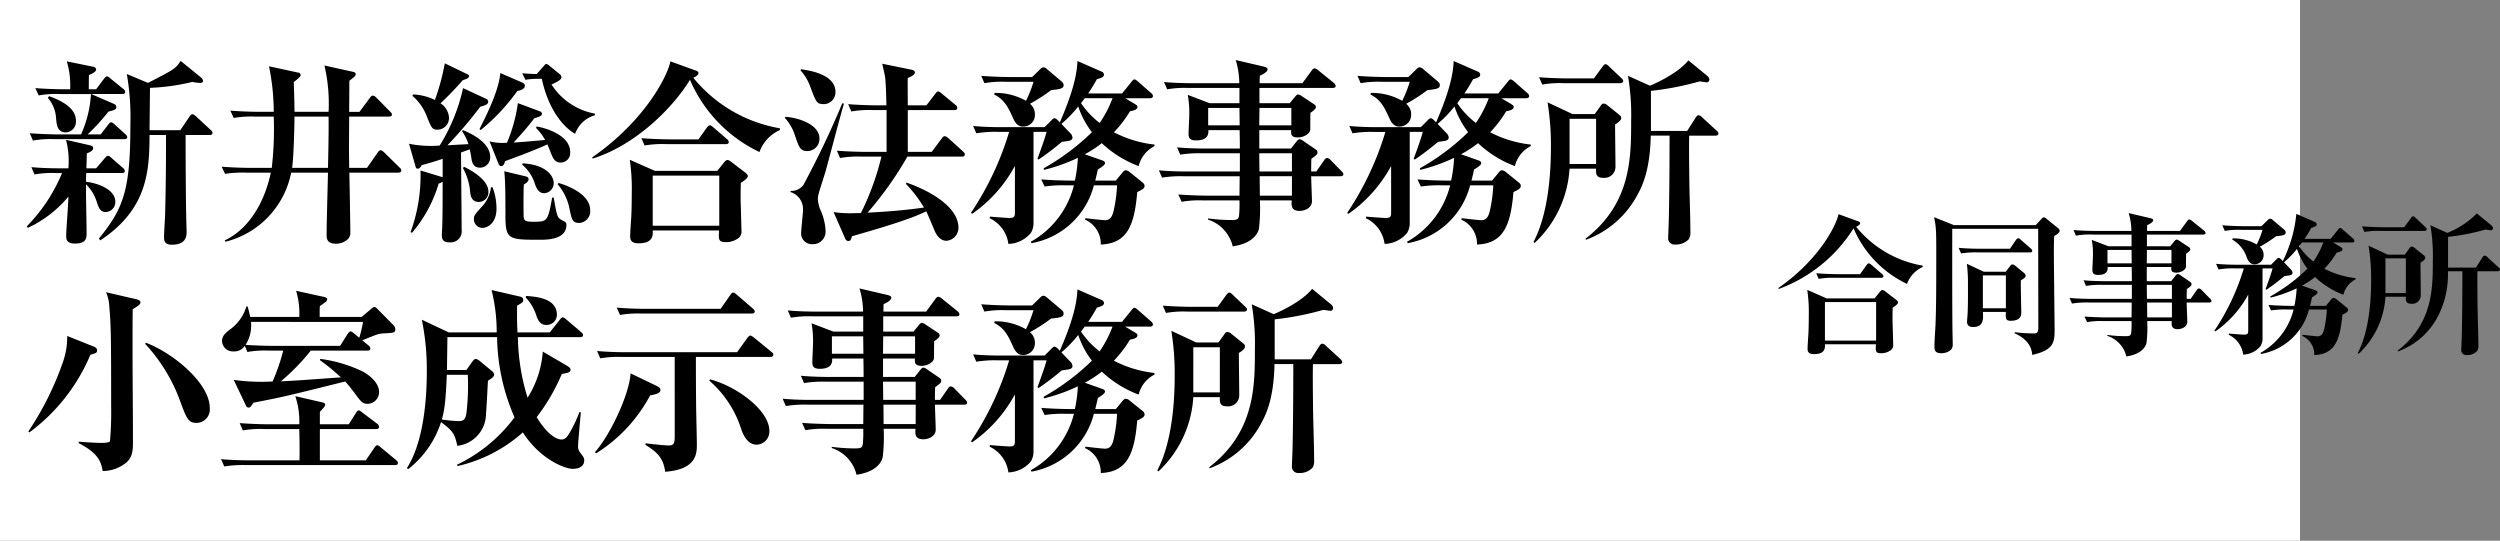 <svg xmlns="http://www.w3.org/2000/svg" width="328.26" height="71" viewBox="0 0 328.26 71"><rect x="0" y="0" width="328.26" height="71" fill="#808080" stroke="none"/><rect width="302" height="71" fill="#fff"/><path d="M24.908-12.558a.588.588,0,0,0-.26-.39L22.776-14.69c-.208-.182-.364-.312-.52-.312s-.286.182-.39.338L20.67-12.9H16.64c0-.884.052-5.1.052-5.564a28.07,28.07,0,0,0,5.564-.78,6.158,6.158,0,0,0,.962.13c.13,0,.442,0,.442-.26a.707.707,0,0,0-.286-.468L20.722-22c-.7,1.04-.806,1.092-4.29,2.886L13.65-20.28a33.283,33.283,0,0,1,.468,6.76c0,8.4-.884,10.894-4.134,14.846l.182.234c6.37-4.186,6.422-9.412,6.474-13.832H18.8c0,3.562-.026,7.15-.13,10.738-.026.416-.13,2.236-.13,2.6,0,.468,0,1.066,1.04,1.066C21.5,2.132,21.5.91,21.5.442c0-.338-.052-1.82-.052-2.132-.052-2.678-.078-7.7-.078-10.582h3.146C24.648-12.272,24.908-12.3,24.908-12.558ZM13.7-12.012c0-.156-.13-.26-.26-.39L12.064-13.65c-.078-.078-.312-.286-.468-.286s-.234.1-.416.338l-.962,1.248H8.5a25.587,25.587,0,0,0,2.73-2.99c.78-.208,1.04-.26,1.04-.6,0-.26-.182-.364-.364-.442L8.97-17.654h4.082c.182,0,.39-.052.39-.286a.559.559,0,0,0-.26-.39l-1.664-1.352c-.234-.208-.338-.286-.494-.286-.1,0-.208.1-.39.338L9.62-18.278H8.658c0-.26,0-1.586.026-1.872.416-.182.936-.416.936-.728,0-.234-.234-.338-.416-.364l-3.432-.7a11.028,11.028,0,0,1,.442,3.666H5.356c-.286,0-2.132-.026-3.718-.156l.442.962a13.068,13.068,0,0,1,2.808-.182H8.944a15,15,0,0,1-1.3,5.3H4.6c-.286,0-2.106-.026-3.692-.156l.416.962a13.068,13.068,0,0,1,2.808-.182h9.178C13.468-11.726,13.7-11.752,13.7-12.012ZM6.968-14.17c0-1.664-1.924-2.626-3.51-3.2l-.182.208a4.5,4.5,0,0,1,1.092,2.782c.078.728.156,1.768,1.274,1.768A1.412,1.412,0,0,0,6.968-14.17Zm6.422,6.6a.617.617,0,0,0-.26-.39L11.674-9.23c-.182-.182-.338-.312-.494-.312-.13,0-.234.1-.442.338L9.62-7.9H8.346c0-.182.052-1.612.052-1.95.676-.286.832-.468.832-.7,0-.26-.182-.312-.39-.364l-3.172-.728A11.1,11.1,0,0,1,5.98-7.9H4.81c-.286,0-2.106,0-3.692-.156l.416.962A13.068,13.068,0,0,1,4.342-7.28h.806A21.848,21.848,0,0,1,.52-.286l.13.208A15.3,15.3,0,0,0,5.98-4.186c0,.806-.286,4.42-.286,5.1,0,.442,0,1.066,1.144,1.066,1.534,0,1.534-.754,1.534-1.43,0-.728-.078-4.316-.078-5.122V-5.8a5.593,5.593,0,0,1,1.43,2.366c.208.624.416,1.274,1.144,1.274a1.3,1.3,0,0,0,1.274-1.326c0-1.69-2.366-2.47-3.848-2.652,0-.26,0-.416.026-1.144H13C13.156-7.28,13.39-7.306,13.39-7.566Zm36.3-.052c0-.156-.078-.26-.26-.416L47.45-9.984c-.026-.026-.286-.286-.468-.286-.156,0-.312.182-.416.338L45.188-7.956h-2.34c0-.754-.026-1.924-.026-2.21,0-.65.026-3.8.026-4.524h5.226c.156,0,.39-.026.39-.286,0-.13-.1-.234-.26-.39l-1.794-1.82a.8.8,0,0,0-.442-.26c-.182,0-.312.156-.416.312L44.2-15.314H42.848c0-.39.026-3.77.026-4.082.1-.078.6-.468.7-.572a.423.423,0,0,0,.13-.286c0-.182-.13-.26-.338-.312L39.6-21.4a22.026,22.026,0,0,1,.546,6.084H35.672c-.026-1.716-.052-2.756-.1-3.9.364-.286.91-.728.91-.91a.34.34,0,0,0-.312-.338l-3.848-.832a30.376,30.376,0,0,1,.624,5.98H30.966c-.286,0-2.132-.026-3.718-.156l.442.962A12.907,12.907,0,0,1,30.5-14.69h2.444a44.858,44.858,0,0,1-.26,6.734h-2.86c-.286,0-2.132-.026-3.718-.156l.442.936a15.717,15.717,0,0,1,2.808-.156h3.2C32.006-4.6,30.342-.26,26.52,1.56l.078.182A11.659,11.659,0,0,0,35.23-7.332h4.836C40.04-6.188,39.884-.494,39.884.78c0,.494,0,1.222,1.248,1.222a2.282,2.282,0,0,0,1.352-.442A1.168,1.168,0,0,0,43,.468c0-.936-.1-6.552-.13-7.8H49.3C49.452-7.332,49.686-7.384,49.686-7.618ZM40.144-14.69c.026,1.794-.026,4.472-.078,6.734H35.36c.208-1.612.286-4.966.312-6.734Zm34.97-.182v-.208A8.591,8.591,0,0,1,69.42-18.9c.546-.26,1.3-.6,1.3-.936a.553.553,0,0,0-.182-.39l-1.4-1.144c-.13-.1-.286-.234-.39-.234-.13,0-.234.13-.312.234L67.47-20.28c-.468,0-1.274-.052-1.9-.1l.416.858a9.492,9.492,0,0,1,1.534-.13h.624c.806,3.848,2.7,6.266,4.368,7.228A3.9,3.9,0,0,1,75.114-14.872Zm-9.2-3.874c0-.234-.182-.338-.338-.416L62.686-20.41c-.13,1.976-1.482,4.94-2.73,7.358l.156.13a26.3,26.3,0,0,0,4.81-5.122C65.468-18.174,65.91-18.33,65.91-18.746Zm5.954,8.71c0-2.08-2.86-3.094-4.394-3.354l-.1.182a6.809,6.809,0,0,1,1.2,1.586c-2.574.234-2.99.26-4.134.338,1.274-1.4,1.612-1.768,2.73-3.2.65-.182.988-.286.988-.572a.351.351,0,0,0-.234-.312L65-16.458a20.409,20.409,0,0,1-1.43,5.2,6.929,6.929,0,0,1-2.288-.182L62.452-8.5c.052.13.156.312.338.312.364,0,.468-.416.52-.65.988-.364,4.056-1.482,5.564-2.21.078.182.416,1.014.494,1.222.26.65.52,1.17,1.248,1.17A1.253,1.253,0,0,0,71.864-10.036ZM74.49-2.418c0-2.236-3.354-3.328-4.16-3.562l-.1.182a7.05,7.05,0,0,1,1.586,3.406c.26,1.17.338,1.664,1.222,1.664A1.519,1.519,0,0,0,74.49-2.418ZM69.706-5.954c0-.884-.91-2.418-4.082-2.6l-.052.182a5.371,5.371,0,0,1,1.69,2.6c.208.52.468,1.144,1.2,1.144A1.331,1.331,0,0,0,69.706-5.954ZM58.578-20.02c0-.1-.078-.182-.208-.234l-2.964-1.43a30.258,30.258,0,0,1-1.3,4.81,7.33,7.33,0,0,0-2.86-.728l-.1.182a6.621,6.621,0,0,1,1.846,2.574c.676,1.69.754,1.872,1.456,1.872a1.53,1.53,0,0,0,1.508-1.56,2.4,2.4,0,0,0-1.118-1.9c1.066-1.014,1.612-1.56,2.938-3.042C58.318-19.656,58.578-19.734,58.578-20.02ZM71.37-.468c0-.312-.1-.364-.546-.6-.65-.338-.676-.442-1.118-2.99H69.5c-.546,3.094-.676,3.172-2.314,3.172-1.04,0-1.43,0-1.43-.78-.026-.832-.026-3.2.026-4.108.234-.13.624-.364.624-.7,0-.078-.026-.286-.364-.364l-2.834-.676c.156,1.144.156,3.8.156,5.72,0,3.276.364,3.276,4.654,3.276C69.446,1.482,71.37,1.222,71.37-.468ZM61.126-4.862c0-1.638-2.626-2.964-3.172-3.224l-.182.13a7.773,7.773,0,0,1,.962,3.146c.052.468.156,1.326,1.144,1.326A1.268,1.268,0,0,0,61.126-4.862Zm.234-4.576c0-.962-.754-2.314-3.588-3.484l-.1.156a5.938,5.938,0,0,1,.832,1.69c-.884.052-1.872.1-2.756.156a57.2,57.2,0,0,0,4.316-5.07c.7-.182,1.04-.338,1.04-.65a.423.423,0,0,0-.286-.39l-3.016-1.4a23.923,23.923,0,0,1-3.068,7.54,14.461,14.461,0,0,1-4.03-.234l.832,2.886c.052.208.1.39.312.39.26,0,.442-.312.52-.468.884-.234,1.924-.546,2.756-.832v2.418l-2.912-.884a21.643,21.643,0,0,1-1.3,8.086l.182.1A17.656,17.656,0,0,0,54.6-5.9a1.375,1.375,0,0,0,.52-.26c0,1.95,0,4.394-.052,5.824,0,.182-.052.988-.052,1.17,0,.78.312.988,1.04.988A1.448,1.448,0,0,0,57.616.182c0-1.456-.078-8.554-.078-10.166.156-.052.962-.338,1.144-.416.078.364.182.884.208,1.144.078.468.182,1.274,1.144,1.274A1.35,1.35,0,0,0,61.36-9.438Zm.832,6.812a7.876,7.876,0,0,0-.52-2.782h-.208a4.392,4.392,0,0,1-1.222,2.574c-.91,1.014-1.014,1.144-1.014,1.586a1.128,1.128,0,0,0,1.144,1.17C60.84-.078,62.192-.52,62.192-2.626ZM95.186-6.89c0-.182-.156-.312-.39-.494L93.028-8.736a.944.944,0,0,0-.52-.26c-.13,0-.338.182-.468.364l-.858,1.066h-8.19l-3.3-1.456a26.274,26.274,0,0,1,.26,4.42c0,1.3-.026,2.47-.078,3.3-.026.312-.13,1.924-.13,2.288,0,.338,0,.962,1.092.962,1.95,0,1.9-1.092,1.872-1.69h8.71c-.078,1.2-.078,1.534.884,1.534a2.684,2.684,0,0,0,1.716-.572,1.115,1.115,0,0,0,.338-.988c0-.13-.052-2-.078-2.99-.052-1.066-.026-2.6,0-3.224C95-6.474,95.186-6.656,95.186-6.89ZM91.442-.364H82.706V-6.942h8.736ZM99.4-12.922v-.234a18.684,18.684,0,0,1-11.362-6.63c.364-.182.676-.364.676-.624,0-.208-.234-.286-.468-.364l-3.224-1.17c-.312,1.794-3.276,7.774-10.27,12.61l.078.156c5.486-1.716,10.426-6.5,12.766-10.348a18.609,18.609,0,0,0,9.126,9.49A4.985,4.985,0,0,1,99.4-12.922Zm-6.708,1.56a.579.579,0,0,0-.26-.39L90.688-13.26c-.156-.13-.338-.286-.494-.286s-.26.156-.39.312L88.712-11.7h-3.8c-.286,0-2.106-.026-3.692-.156l.416.962a13.068,13.068,0,0,1,2.808-.182H92.3C92.456-11.076,92.69-11.1,92.69-11.362Zm30.992,1.638c0-.156-.1-.26-.234-.39l-1.924-1.742a.839.839,0,0,0-.494-.26c-.13,0-.286.156-.39.312l-1.3,1.742h-3.146v-5.486h6.11c.156,0,.39-.026.39-.286a.509.509,0,0,0-.234-.39l-1.794-1.482c-.234-.182-.338-.286-.494-.286-.13,0-.208.1-.39.338l-1.144,1.482h-2.444c0-.52-.026-3.016,0-3.588.26-.1.936-.39.936-.728,0-.26-.338-.338-.468-.364l-3.822-.78c.052.234.312,1.4.364,1.664.1.728.156,2.314.182,3.8H112.06c-.286,0-2.132-.026-3.692-.156l.416.962a13.068,13.068,0,0,1,2.808-.182h1.82v5.486h-2.834c-.286,0-2.106-.026-3.692-.156l.416.962a13.068,13.068,0,0,1,2.808-.182h2.626a34.394,34.394,0,0,1-2.7,7.41c-.6,0-1.04.026-1.4.026a14.445,14.445,0,0,1-2.184-.156l1.482,3.38c.1.26.234.416.442.416.312,0,.338-.13.494-.624,5.564-1.586,8.138-2.47,9.75-3.276.208.416.962,2.236,1.144,2.652.078.182.546,1.222,1.508,1.222A1.709,1.709,0,0,0,122.85-.1c0-2.73-3.744-4.862-6.838-5.928l-.052.182a17.522,17.522,0,0,1,2.366,3.094c-2.47.364-4.94.546-7.41.676a45.893,45.893,0,0,0,5.226-7.358h7.15C123.474-9.438,123.682-9.464,123.682-9.724ZM106.7-17.94c0-2.392-3.744-2.86-4.55-2.964l-.026.156a6.574,6.574,0,0,1,1.326,2.288c.728,1.924.806,2.132,1.768,2.132A1.552,1.552,0,0,0,106.7-17.94ZM104.6-11.8c0-2-3.146-2.808-4.5-2.86l-.026.156a6.208,6.208,0,0,1,1.3,2.262c.546,1.612.7,2.08,1.664,2.08A1.6,1.6,0,0,0,104.6-11.8Zm3.224-4.6-.234-.026a118.418,118.418,0,0,1-5.1,10.712,1.979,1.979,0,0,1-1.69.78v.156a2.333,2.333,0,0,1,1.638,2.366c0,.416-.234,2.418-.234,2.886a1.407,1.407,0,0,0,1.482,1.586A1.643,1.643,0,0,0,105.4.312a7.325,7.325,0,0,0-.7-2.808,4.509,4.509,0,0,1-.312-1.352,2.837,2.837,0,0,1,.1-.7c.1-.416.754-2.418.884-2.86C105.742-8.684,107.38-15,107.822-16.406Zm28.834-2.418c0-.26-.156-.39-.338-.546l-1.846-1.56a.737.737,0,0,0-.468-.234c-.208,0-.364.182-.494.312l-.988.962h-2.99c-.286,0-2.106-.026-3.692-.156l.416.962a13.068,13.068,0,0,1,2.808-.182h3.64a16.106,16.106,0,0,1-.988,2.5,8.032,8.032,0,0,0-4.108-1.04l-.078.208c1.43.7,1.9,1.82,2.522,3.172.468,1.04,1.04,1.04,1.274,1.04a1.525,1.525,0,0,0,1.56-1.56,1.754,1.754,0,0,0-.65-1.43,22.891,22.891,0,0,0,2.782-1.794C136.266-18.3,136.656-18.382,136.656-18.824Zm11.934,8.008v-.208a15.11,15.11,0,0,1-5.33-1.612,15.356,15.356,0,0,0,2.106-2.756c.234-.052.988-.156.988-.572,0-.182-.156-.26-.26-.338l-1.352-.806h3.25c.182,0,.39-.052.39-.286a.524.524,0,0,0-.234-.39l-1.716-1.508c-.13-.1-.312-.286-.468-.286-.182,0-.312.208-.416.338l-1.222,1.508H139.88a21.621,21.621,0,0,0,1.144-1.872c.624-.182.936-.286.936-.624a.477.477,0,0,0-.286-.364l-3.2-1.4c-.078,1.924-.676,4.29-2.314,8.06-.234-.26-.494-.546-.7-.546-.182,0-.364.234-.468.338l-.832.832h-5.694c-.286,0-2.132,0-3.692-.156l.416.962A15.115,15.115,0,0,1,128-12.688h1.508a39.267,39.267,0,0,1-5.018,10.634l.156.13a18.169,18.169,0,0,0,5.616-6.292V-2.21c0,.546,0,.832-.7.832-.208,0-1.716-.1-2.574-.182l-.052.208a4.354,4.354,0,0,1,2.47,3.38A3.985,3.985,0,0,0,132.366.572a2.524,2.524,0,0,0,.338-1.4V-12.688h1.716c-.182.676-.468,1.56-1.2,3.536l.156.1a37.714,37.714,0,0,0,3.042-2.314c.13-.026.728-.1.884-.13.13-.026.52-.1.52-.442a.939.939,0,0,0-.338-.624l-1.118-1.17a15.481,15.481,0,0,0,2.21-2.288,11.665,11.665,0,0,0,1.794,3.38A30.07,30.07,0,0,1,134.03-7.9l.052.208a22.969,22.969,0,0,0,4.446-1.586,18.086,18.086,0,0,1-.39,2.99h-.7c-.286,0-2.132-.026-3.718-.156l.442.936a15.921,15.921,0,0,1,2.808-.156h1.04a11.747,11.747,0,0,1-5.668,7.41l.1.182a10.333,10.333,0,0,0,8.19-7.592h3.042a18.651,18.651,0,0,1-.364,2.938c-.182.962-.416,1.638-1.2,1.638-.39,0-2.054-.208-2.574-.26l-.078.182a3.477,3.477,0,0,1,2.08,3.276c3.458-.13,4.42-2.5,4.784-6.89.7-.338.962-.494.962-.806,0-.182-.078-.312-.312-.494l-1.612-1.3a.9.9,0,0,0-.546-.26c-.234,0-.39.26-.468.338l-.832,1.014h-2.7c.1-.442.182-.728.338-1.456.936-.572.936-.728.936-.858,0-.156-.13-.26-.364-.338l-2.288-.806a14.507,14.507,0,0,0,2.236-1.456A14.362,14.362,0,0,0,146.51-8.19,4.012,4.012,0,0,1,148.59-10.816Zm-5.512-6.292a14.934,14.934,0,0,1-1.69,3.25,10.941,10.941,0,0,1-2.444-2.6c.078-.1.416-.572.494-.65Zm30.316,9.984a.741.741,0,0,0-.26-.416l-1.4-1.43a.77.77,0,0,0-.468-.286c-.182,0-.286.1-.416.312l-1.014,1.456h-.676c0-.52,0-.624.026-1.664.676-.494.806-.6.806-.858a.489.489,0,0,0-.26-.39l-1.56-1.066a1.133,1.133,0,0,0-.52-.26c-.13,0-.26.1-.442.338l-.7.884h-4.16v-2.418h4.186c-.026.546-.026.962.884.962.754,0,1.534-.468,1.612-.962.026-.078,0-.312.026-2.262.364-.26.728-.52.728-.78a.49.49,0,0,0-.26-.364l-1.612-1.066a.988.988,0,0,0-.468-.208c-.13,0-.234.1-.416.312l-.676.832H162.37v-2h9.62c.208,0,.39-.078.39-.26a.607.607,0,0,0-.26-.416l-2.028-1.638a.912.912,0,0,0-.494-.26c-.13,0-.234.1-.39.312l-1.2,1.638H162.4c0-.156,0-.884.026-.988.442-.182,1.014-.52,1.014-.832,0-.208-.234-.286-.52-.364l-3.666-.858a10.569,10.569,0,0,1,.468,3.042H153.53c-.286,0-2.106,0-3.692-.156l.416.962a13.067,13.067,0,0,1,2.808-.182h6.682v2h-3.926l-2.86-1.092a13.15,13.15,0,0,1,.182,3.042c0,.286-.078,1.716-.078,2.054,0,.52.13.884.988.884,1.664,0,1.638-.962,1.612-1.352h4.108c0,.546.026.728.026,2.418h-4.55c-.286,0-2.106,0-3.692-.156l.416.962a15.116,15.116,0,0,1,2.808-.182H159.8v2.392h-6.942c-.286,0-2.106,0-3.692-.156l.416.962a15.116,15.116,0,0,1,2.808-.182h7.384l-.026,2.548h-4.316c-.286,0-2.132-.026-3.718-.156l.442.962a13.068,13.068,0,0,1,2.808-.182h4.784a16.14,16.14,0,0,1-.052,1.95c-.078.546-.234.624-1.066.624a23.2,23.2,0,0,1-3.016-.208v.156a4.886,4.886,0,0,1,3.25,3.51c2.86-.416,3.328-1.9,3.432-2.262a21.758,21.758,0,0,0,.13-3.77h4.186c-.052.65-.1,1.378,1.04,1.378.624,0,1.612-.364,1.612-1.274,0-.468-.1-2.756-.1-3.276H173C173.186-6.864,173.394-6.916,173.394-7.124Zm-6.838-6.422h-4.212l.026-2.288h4.186Zm-6.786,0h-4.134v-2.288h4.108Zm6.864,6.058H162.37l-.026-2.392h4.29Zm0,3.172h-4.212L162.4-6.864h4.238Zm19.422-14.508c0-.26-.156-.39-.338-.546l-1.846-1.56a.737.737,0,0,0-.468-.234c-.208,0-.364.182-.494.312l-.988.962h-2.99c-.286,0-2.106-.026-3.692-.156l.416.962a13.068,13.068,0,0,1,2.808-.182h3.64a16.106,16.106,0,0,1-.988,2.5,8.032,8.032,0,0,0-4.108-1.04l-.078.208c1.43.7,1.9,1.82,2.522,3.172.468,1.04,1.04,1.04,1.274,1.04a1.525,1.525,0,0,0,1.56-1.56,1.754,1.754,0,0,0-.65-1.43,22.891,22.891,0,0,0,2.782-1.794C185.666-18.3,186.056-18.382,186.056-18.824Zm11.934,8.008v-.208a15.11,15.11,0,0,1-5.33-1.612,15.356,15.356,0,0,0,2.106-2.756c.234-.052.988-.156.988-.572,0-.182-.156-.26-.26-.338l-1.352-.806h3.25c.182,0,.39-.052.39-.286a.524.524,0,0,0-.234-.39l-1.716-1.508c-.13-.1-.312-.286-.468-.286-.182,0-.312.208-.416.338l-1.222,1.508H189.28a21.621,21.621,0,0,0,1.144-1.872c.624-.182.936-.286.936-.624a.477.477,0,0,0-.286-.364l-3.2-1.4c-.078,1.924-.676,4.29-2.314,8.06-.234-.26-.494-.546-.7-.546-.182,0-.364.234-.468.338l-.832.832h-5.694c-.286,0-2.132,0-3.692-.156l.416.962a15.115,15.115,0,0,1,2.808-.182h1.508a39.267,39.267,0,0,1-5.018,10.634l.156.13a18.169,18.169,0,0,0,5.616-6.292V-2.21c0,.546,0,.832-.7.832-.208,0-1.716-.1-2.574-.182l-.052.208a4.354,4.354,0,0,1,2.47,3.38A3.985,3.985,0,0,0,181.766.572a2.524,2.524,0,0,0,.338-1.4V-12.688h1.716c-.182.676-.468,1.56-1.2,3.536l.156.1a37.714,37.714,0,0,0,3.042-2.314c.13-.026.728-.1.884-.13.13-.026.52-.1.52-.442a.939.939,0,0,0-.338-.624l-1.118-1.17a15.481,15.481,0,0,0,2.21-2.288,11.665,11.665,0,0,0,1.794,3.38A30.07,30.07,0,0,1,183.43-7.9l.052.208a22.969,22.969,0,0,0,4.446-1.586,18.086,18.086,0,0,1-.39,2.99h-.7c-.286,0-2.132-.026-3.718-.156l.442.936a15.921,15.921,0,0,1,2.808-.156h1.04a11.747,11.747,0,0,1-5.668,7.41l.1.182a10.333,10.333,0,0,0,8.19-7.592h3.042a18.651,18.651,0,0,1-.364,2.938c-.182.962-.416,1.638-1.2,1.638-.39,0-2.054-.208-2.574-.26l-.078.182a3.477,3.477,0,0,1,2.08,3.276c3.458-.13,4.42-2.5,4.784-6.89.7-.338.962-.494.962-.806,0-.182-.078-.312-.312-.494l-1.612-1.3a.9.9,0,0,0-.546-.26c-.234,0-.39.26-.468.338l-.832,1.014h-2.7c.1-.442.182-.728.338-1.456.936-.572.936-.728.936-.858,0-.156-.13-.26-.364-.338l-2.288-.806a14.507,14.507,0,0,0,2.236-1.456A14.362,14.362,0,0,0,195.91-8.19,4.012,4.012,0,0,1,197.99-10.816Zm-5.512-6.292a14.934,14.934,0,0,1-1.69,3.25,10.941,10.941,0,0,1-2.444-2.6c.078-.1.416-.572.494-.65Zm17.394,2.6c0-.234-.156-.338-.312-.468l-1.456-1.17a.836.836,0,0,0-.546-.26c-.208,0-.338.208-.416.338l-.754,1.04h-2.912L200.2-16.562a35.1,35.1,0,0,1,.442,5.9c0,4.654-.624,9.282-2.288,12.428l.156.13a14.537,14.537,0,0,0,4.576-9.75h3.484c-.026.6-.026,1.2.884,1.2a1.463,1.463,0,0,0,1.664-1.534c0-.78-.052-4.6-.052-5.46C209.56-13.962,209.872-14.222,209.872-14.508Zm-3.3,6.032h-3.484V-14.4h3.484Zm3.562-10.894c0-.156-.1-.234-.26-.39l-1.612-1.534c-.1-.1-.286-.286-.468-.286-.13,0-.286.208-.39.338l-1.118,1.534h-3.51c-.286,0-2.106-.026-3.692-.156l.416.962a13.068,13.068,0,0,1,2.808-.182h7.41C209.9-19.084,210.132-19.136,210.132-19.37Zm12.506,6.89a.656.656,0,0,0-.26-.39l-1.872-1.716a.745.745,0,0,0-.494-.286c-.182,0-.338.26-.39.338l-1.092,1.716h-4.758V-18.07a37.942,37.942,0,0,0,6.4-1.248c.442.078.728.1.858.13a.368.368,0,0,0,.416-.364.7.7,0,0,0-.26-.468l-2.5-2.054c-1.378,1.742-4.524,3.12-5.044,3.328l-2.886-1.3a30.941,30.941,0,0,1,.416,5.954c0,4.784,0,10.842-6.006,15.444l.078.13a12.551,12.551,0,0,0,6.812-6.006c.676-1.222,1.612-3.38,1.69-7.67h2.47c0,.494,0,6.942-.1,11,0,.364-.078,1.976-.078,2.314a.844.844,0,0,0,.936.988,2.292,2.292,0,0,0,1.768-.7,1.625,1.625,0,0,0,.208-.962c0-1.716-.1-4.446-.13-6.162-.052-3.51-.052-5.616-.026-6.474h3.458C222.378-12.194,222.638-12.22,222.638-12.48Z" transform="translate(3 30)"/><path d="M24.544-6.422c0-3.328-4.966-7.306-8.4-8.58l-.078.156a22.232,22.232,0,0,1,4.472,7.2C21.476-5.1,21.684-4.472,22.8-4.472A1.764,1.764,0,0,0,24.544-6.422Zm-9.1-13.858c0-.312-.39-.39-.6-.442l-3.926-.91a5.271,5.271,0,0,1,.442,1.976c.208,2.392.234,3.926.234,12.948a42.885,42.885,0,0,1-.156,4.654c-.156.208-.884.208-1.222.208C9.464-1.846,7.384-2,7.332-2v.182C9.724-.572,10.27.468,10.478,1.846A4.866,4.866,0,0,0,13.624.7c.91-.806.832-1.95.832-3.094,0-3.952-.052-7.67-.052-11.726,0-3.354,0-4.03.026-5.278C14.846-19.656,15.444-19.994,15.444-20.28ZM9.75-13.988c0-.286-.208-.416-.546-.546l-3.38-1.352a9.987,9.987,0,0,1-.6,3.536,39.525,39.525,0,0,1-4.5,9l.13.13A24.438,24.438,0,0,0,8.866-13.416C9.594-13.624,9.75-13.676,9.75-13.988ZM48.906-16.8a.8.8,0,0,0-.234-.494l-2.028-2.054c-.234-.234-.338-.338-.494-.338s-.364.208-.52.338l-1.144.962H38.974c0-1.014,0-1.118.026-1.43.1-.052.6-.416.7-.494a.534.534,0,0,0,.26-.39c0-.13-.1-.234-.416-.312l-3.666-.806a10.029,10.029,0,0,1,.416,3.432H29.848c-.1-.52-.182-.832-.338-1.378h-.156a5.749,5.749,0,0,1-2,2.912c-.65.494-1.2.884-1.2,1.638a1.417,1.417,0,0,0,1.534,1.352,1.613,1.613,0,0,0,1.456-.728l.338.806a13.068,13.068,0,0,1,2.808-.182h1.9a26.009,26.009,0,0,1-1.4,4.056,26.236,26.236,0,0,1-5.1-.208l1.586,3.328a.419.419,0,0,0,.364.312.4.4,0,0,0,.312-.182c.052-.052.286-.416.338-.468,3.9-.754,4.212-.832,12.038-2.782.416.468.65.754,1.144,1.4.91,1.248,1.118,1.534,1.82,1.534a1.538,1.538,0,0,0,1.482-1.586c0-1.144-1.248-2.184-2.184-2.678a18.424,18.424,0,0,0-5.538-1.638L39-12.714a25.676,25.676,0,0,1,2.756,2.262c-4.68.338-6.032.442-7.878.52a27.572,27.572,0,0,0,3.926-4.03H45.24c.208,0,.39-.052.39-.286a.534.534,0,0,0-.208-.364l-.858-.7c1.924-.78,2.132-.884,2.808-.91C48.75-16.3,48.906-16.3,48.906-16.8Zm.338,17.6c0-.182-.13-.286-.26-.416L47.008-1.248c-.182-.13-.26-.286-.494-.286-.078,0-.182.052-.364.338L45.032.442H39V-3.666h7.384c.156,0,.39-.026.39-.286a.585.585,0,0,0-.26-.416L44.59-5.824c-.182-.13-.312-.286-.494-.286-.156,0-.312.234-.364.338L42.8-4.29H39V-5.928c.468-.494.7-.754.7-.91,0-.234-.26-.312-.416-.338l-3.51-.806A10.506,10.506,0,0,1,36.3-4.29H32.162c-.286,0-2.106-.026-3.692-.156l.416.962a13.068,13.068,0,0,1,2.808-.182h4.6c.052,1.664.052,3.51.026,4.108h-6.6c-.286,0-2.132,0-3.692-.156l.416.962a15.116,15.116,0,0,1,2.808-.182h19.6C49.036,1.066,49.244,1.04,49.244.806ZM44.668-17.732a15.548,15.548,0,0,1-.494,2.08L43.5-16.2c-.208-.182-.338-.286-.468-.286s-.312.208-.39.338l-.988,1.56H32.76c-.494,0-1.95-.026-3.51-.13a4.707,4.707,0,0,0,.7-3.016Zm25.454-.936c0-2.21-2.834-2.392-4.056-2.47l-.026.208a6.3,6.3,0,0,1,1.43,2.5c.26.65.546,1.092,1.222,1.092A1.34,1.34,0,0,0,70.122-18.668ZM73.71.442c0-.338-.13-.494-.572-1.066A1.284,1.284,0,0,1,72.9-1.43c0-.494.312-3.718.364-4.42L73.086-5.9a18.27,18.27,0,0,1-1.274,2.7c-.364.624-.624.91-1.118.91-.364,0-1.638-.312-3.224-2.938a25.808,25.808,0,0,0,3.3-5.668c.754-.13,1.144-.208,1.144-.546,0-.234-.26-.416-.442-.52l-3.2-1.872a13.089,13.089,0,0,1-2,6.058A28.278,28.278,0,0,1,65-15.73h8.164c.156,0,.39-.026.39-.286,0-.156-.13-.26-.26-.39L71.37-18.044c-.13-.1-.312-.286-.468-.286s-.26.13-.416.338l-1.3,1.638H64.948c-.026-.6-.078-1.352-.052-3.51.728-.416.806-.468.806-.754,0-.338-.286-.416-.546-.468l-3.614-.832a22.536,22.536,0,0,1,.676,5.564H55.926L52.39-18.018a32.807,32.807,0,0,1,.65,6.864c0,4.992-.78,9.8-2.626,12.636l.208.1a12.816,12.816,0,0,0,4.29-6.162c1.508,1.144,1.794,1.482,2.132,3.12a4.187,4.187,0,0,0,2.21-.936,4.222,4.222,0,0,0,1.56-3.328c.078-.6.208-3.614.26-4.29.728-.442.806-.624.806-.78a.625.625,0,0,0-.234-.442l-1.638-1.352a1.116,1.116,0,0,0-.546-.286c-.156,0-.338.208-.468.39l-.754,1.066H55.692c0-.624.052-3.64.052-4.316H62.27A27.079,27.079,0,0,0,64.558-5.2a20.25,20.25,0,0,1-7.54,6.214l.052.182a19.273,19.273,0,0,0,8.58-4.42C68.016.442,71.292,1.56,72.176,1.56,72.41,1.56,73.71,1.56,73.71.442ZM58.422-10.79a30.541,30.541,0,0,1-.13,4.6c-.1,1.2-.338,1.482-1.066,1.482a18.429,18.429,0,0,1-2.21-.208c.286-1.04.494-1.924.65-5.876Zm23.322,9.2c1.456.91,2.34,1.638,2.6,3.536C88.5,1.638,88.5-.494,88.5-1.664c0-.78-.1-4.576-.1-5.434-.026-2.782-.026-4.966-.026-6.032h9.7c.208,0,.468-.026.468-.286,0-.182-.13-.286-.26-.39l-2.288-1.872c-.182-.13-.338-.26-.468-.26s-.234.1-.416.338l-1.326,1.846H79.092c-1.248,0-2.47-.052-3.692-.156l.416.962a13.068,13.068,0,0,1,2.808-.182h6.968V-3.016c0,1.118,0,1.508-.806,1.508-.572,0-2.392-.208-3.016-.286Zm-1.95-9.386c-.13,2.7-2.7,8.164-4.68,10.348l.156.156a20.128,20.128,0,0,0,7.1-7.618c.78-.13,1.352-.286,1.352-.728,0-.208-.208-.364-.468-.494Zm10.348.962A14.074,14.074,0,0,1,94.38-3.484c.416,1.092,1.04,1.872,1.976,1.872a1.726,1.726,0,0,0,1.664-1.82c0-2.652-4.212-5.824-7.8-6.76Zm-8.45-9.438c-1.248,0-2.47-.052-3.718-.156l.442.962a13.068,13.068,0,0,1,2.808-.182H95.68c.182,0,.416-.026.416-.286,0-.156-.1-.234-.26-.39l-2.08-1.794c-.234-.182-.364-.286-.494-.286-.156,0-.234.13-.39.338l-1.248,1.794Zm42.3,12.324a.741.741,0,0,0-.26-.416l-1.4-1.43a.77.77,0,0,0-.468-.286c-.182,0-.286.1-.416.312l-1.014,1.456h-.676c0-.52,0-.624.026-1.664.676-.494.806-.6.806-.858a.489.489,0,0,0-.26-.39l-1.56-1.066a1.133,1.133,0,0,0-.52-.26c-.13,0-.26.1-.442.338l-.7.884h-4.16v-2.418h4.186c-.026.546-.026.962.884.962.754,0,1.534-.468,1.612-.962.026-.078,0-.312.026-2.262.364-.26.728-.52.728-.78a.49.49,0,0,0-.26-.364l-1.612-1.066a.988.988,0,0,0-.468-.208c-.13,0-.234.1-.416.312l-.676.832H112.97v-2h9.62c.208,0,.39-.078.39-.26a.607.607,0,0,0-.26-.416l-2.028-1.638a.912.912,0,0,0-.494-.26c-.13,0-.234.1-.39.312l-1.2,1.638H113c0-.156,0-.884.026-.988.442-.182,1.014-.52,1.014-.832,0-.208-.234-.286-.52-.364l-3.666-.858a10.569,10.569,0,0,1,.468,3.042H104.13c-.286,0-2.106,0-3.692-.156l.416.962a13.068,13.068,0,0,1,2.808-.182h6.682v2h-3.926l-2.86-1.092a13.151,13.151,0,0,1,.182,3.042c0,.286-.078,1.716-.078,2.054,0,.52.13.884.988.884,1.664,0,1.638-.962,1.612-1.352h4.108c0,.546.026.728.026,2.418h-4.55c-.286,0-2.106,0-3.692-.156l.416.962a15.116,15.116,0,0,1,2.808-.182H110.4v2.392h-6.942c-.286,0-2.106,0-3.692-.156l.416.962a15.116,15.116,0,0,1,2.808-.182h7.384l-.026,2.548h-4.316c-.286,0-2.132-.026-3.718-.156l.442.962a13.068,13.068,0,0,1,2.808-.182h4.784a16.142,16.142,0,0,1-.052,1.95c-.078.546-.234.624-1.066.624a23.2,23.2,0,0,1-3.016-.208v.156a4.886,4.886,0,0,1,3.25,3.51c2.86-.416,3.328-1.9,3.432-2.262a21.759,21.759,0,0,0,.13-3.77h4.186c-.052.65-.1,1.378,1.04,1.378.624,0,1.612-.364,1.612-1.274,0-.468-.1-2.756-.1-3.276H123.6C123.786-6.864,123.994-6.916,123.994-7.124Zm-6.838-6.422h-4.212l.026-2.288h4.186Zm-6.786,0h-4.134v-2.288h4.108Zm6.864,6.058H112.97l-.026-2.392h4.29Zm0,3.172h-4.212L113-6.864h4.238Zm19.422-14.508c0-.26-.156-.39-.338-.546l-1.846-1.56a.737.737,0,0,0-.468-.234c-.208,0-.364.182-.494.312l-.988.962h-2.99c-.286,0-2.106-.026-3.692-.156l.416.962a13.068,13.068,0,0,1,2.808-.182h3.64a16.106,16.106,0,0,1-.988,2.5,8.032,8.032,0,0,0-4.108-1.04l-.078.208c1.43.7,1.9,1.82,2.522,3.172.468,1.04,1.04,1.04,1.274,1.04a1.525,1.525,0,0,0,1.56-1.56,1.754,1.754,0,0,0-.65-1.43,22.891,22.891,0,0,0,2.782-1.794C136.266-18.3,136.656-18.382,136.656-18.824Zm11.934,8.008v-.208a15.11,15.11,0,0,1-5.33-1.612,15.356,15.356,0,0,0,2.106-2.756c.234-.052.988-.156.988-.572,0-.182-.156-.26-.26-.338l-1.352-.806h3.25c.182,0,.39-.052.39-.286a.524.524,0,0,0-.234-.39l-1.716-1.508c-.13-.1-.312-.286-.468-.286-.182,0-.312.208-.416.338l-1.222,1.508H139.88a21.621,21.621,0,0,0,1.144-1.872c.624-.182.936-.286.936-.624a.477.477,0,0,0-.286-.364l-3.2-1.4c-.078,1.924-.676,4.29-2.314,8.06-.234-.26-.494-.546-.7-.546-.182,0-.364.234-.468.338l-.832.832h-5.694c-.286,0-2.132,0-3.692-.156l.416.962A15.115,15.115,0,0,1,128-12.688h1.508a39.267,39.267,0,0,1-5.018,10.634l.156.13a18.169,18.169,0,0,0,5.616-6.292V-2.21c0,.546,0,.832-.7.832-.208,0-1.716-.1-2.574-.182l-.052.208a4.354,4.354,0,0,1,2.47,3.38A3.985,3.985,0,0,0,132.366.572a2.524,2.524,0,0,0,.338-1.4V-12.688h1.716c-.182.676-.468,1.56-1.2,3.536l.156.1a37.714,37.714,0,0,0,3.042-2.314c.13-.026.728-.1.884-.13.13-.026.52-.1.52-.442a.939.939,0,0,0-.338-.624l-1.118-1.17a15.481,15.481,0,0,0,2.21-2.288,11.665,11.665,0,0,0,1.794,3.38A30.07,30.07,0,0,1,134.03-7.9l.052.208a22.969,22.969,0,0,0,4.446-1.586,18.086,18.086,0,0,1-.39,2.99h-.7c-.286,0-2.132-.026-3.718-.156l.442.936a15.921,15.921,0,0,1,2.808-.156h1.04a11.747,11.747,0,0,1-5.668,7.41l.1.182a10.333,10.333,0,0,0,8.19-7.592h3.042a18.651,18.651,0,0,1-.364,2.938c-.182.962-.416,1.638-1.2,1.638-.39,0-2.054-.208-2.574-.26l-.078.182a3.477,3.477,0,0,1,2.08,3.276c3.458-.13,4.42-2.5,4.784-6.89.7-.338.962-.494.962-.806,0-.182-.078-.312-.312-.494l-1.612-1.3a.9.9,0,0,0-.546-.26c-.234,0-.39.26-.468.338l-.832,1.014h-2.7c.1-.442.182-.728.338-1.456.936-.572.936-.728.936-.858,0-.156-.13-.26-.364-.338l-2.288-.806a14.507,14.507,0,0,0,2.236-1.456A14.362,14.362,0,0,0,146.51-8.19,4.012,4.012,0,0,1,148.59-10.816Zm-5.512-6.292a14.934,14.934,0,0,1-1.69,3.25,10.941,10.941,0,0,1-2.444-2.6c.078-.1.416-.572.494-.65Zm17.394,2.6c0-.234-.156-.338-.312-.468l-1.456-1.17a.836.836,0,0,0-.546-.26c-.208,0-.338.208-.416.338l-.754,1.04h-2.912L150.8-16.562a35.1,35.1,0,0,1,.442,5.9c0,4.654-.624,9.282-2.288,12.428l.156.13a14.537,14.537,0,0,0,4.576-9.75h3.484c-.026.6-.026,1.2.884,1.2a1.463,1.463,0,0,0,1.664-1.534c0-.78-.052-4.6-.052-5.46C160.16-13.962,160.472-14.222,160.472-14.508Zm-3.3,6.032h-3.484V-14.4h3.484Zm3.562-10.894c0-.156-.1-.234-.26-.39l-1.612-1.534c-.1-.1-.286-.286-.468-.286-.13,0-.286.208-.39.338l-1.118,1.534h-3.51c-.286,0-2.106-.026-3.692-.156l.416.962a13.068,13.068,0,0,1,2.808-.182h7.41C160.5-19.084,160.732-19.136,160.732-19.37Zm12.506,6.89a.656.656,0,0,0-.26-.39l-1.872-1.716a.745.745,0,0,0-.494-.286c-.182,0-.338.26-.39.338l-1.092,1.716h-4.758V-18.07a37.942,37.942,0,0,0,6.4-1.248c.442.078.728.1.858.13a.368.368,0,0,0,.416-.364.7.7,0,0,0-.26-.468l-2.5-2.054c-1.378,1.742-4.524,3.12-5.044,3.328l-2.886-1.3a30.941,30.941,0,0,1,.416,5.954c0,4.784,0,10.842-6.006,15.444l.078.13a12.551,12.551,0,0,0,6.812-6.006c.676-1.222,1.612-3.38,1.69-7.67h2.47c0,.494,0,6.942-.1,11,0,.364-.078,1.976-.078,2.314a.844.844,0,0,0,.936.988,2.292,2.292,0,0,0,1.768-.7,1.625,1.625,0,0,0,.208-.962c0-1.716-.1-4.446-.13-6.162-.052-3.51-.052-5.616-.026-6.474h3.458C172.978-12.194,173.238-12.22,173.238-12.48Z" transform="translate(3 60)"/><path d="M16.22-5.3c0-.14-.12-.24-.3-.38L14.56-6.72a.726.726,0,0,0-.4-.2c-.1,0-.26.14-.36.28l-.66.82H6.84L4.3-6.94a20.212,20.212,0,0,1,.2,3.4c0,1-.02,1.9-.06,2.54-.02.24-.1,1.48-.1,1.76,0,.26,0,.74.84.74C6.68,1.5,6.64.66,6.62.2h6.7c-.06.92-.06,1.18.68,1.18A2.064,2.064,0,0,0,15.32.94a.858.858,0,0,0,.26-.76c0-.1-.04-1.54-.06-2.3-.04-.82-.02-2,0-2.48C16.08-4.98,16.22-5.12,16.22-5.3ZM13.34-.28H6.62V-5.34h6.72Zm6.12-9.66v-.18a14.373,14.373,0,0,1-8.74-5.1c.28-.14.52-.28.52-.48,0-.16-.18-.22-.36-.28l-2.48-.9C8.16-15.5,5.88-10.9.5-7.18l.06.12a19.517,19.517,0,0,0,9.82-7.96,14.314,14.314,0,0,0,7.02,7.3A3.835,3.835,0,0,1,19.46-9.94ZM14.3-8.74a.445.445,0,0,0-.2-.3L12.76-10.2c-.12-.1-.26-.22-.38-.22s-.2.12-.3.24L11.24-9H8.32C8.1-9,6.7-9.02,5.48-9.12l.32.74a10.052,10.052,0,0,1,2.16-.14H14C14.12-8.52,14.3-8.54,14.3-8.74Zm18.68-.08a.592.592,0,0,0-.22-.34l-1.14-.94a.613.613,0,0,0-.38-.18.385.385,0,0,0-.3.2l-.58.76H27.48l-2.22-1.04a20.172,20.172,0,0,1,.14,2.54c0,1.12.02,2.4-.04,3.9,0,.18-.08.98-.08,1.16,0,.52.34.7.78.7,1.42,0,1.36-1.08,1.3-1.98h3.02c-.06.84-.02,1.16.62,1.16.92,0,1.4-.34,1.4-1.04,0-.6-.08-3.58-.06-4.26C32.72-8.42,32.98-8.56,32.98-8.82Zm-2.6,4.3H27.36V-8.84h3.02Zm3.46-7.54c0-.14-.08-.2-.2-.32L32.36-13.5c-.06-.06-.24-.22-.36-.22-.1,0-.24.14-.32.26l-.76,1.12h-3.9c-.22,0-1.64,0-2.84-.12l.32.74a11.627,11.627,0,0,1,2.16-.14h6.88C33.68-11.86,33.84-11.88,33.84-12.06Zm3.6-2.64a.441.441,0,0,0-.18-.32L35.7-16.28a.585.585,0,0,0-.32-.18c-.12,0-.16.04-.34.22l-.74.8H23.56l-2.6-1.04c.28,1.48.28,1.68.28,5.52,0,4.1-.02,6.26-.08,8.04C21.14-1.96,21-.42,21,.54c0,.36.04.84.88.84a1.912,1.912,0,0,0,1.3-.46A1.042,1.042,0,0,0,23.4.18c0-.34-.04-2.02-.04-2.4-.04-4.44-.02-11.96-.02-12.74H34.62c0,.24.02,11.6.02,12.98,0,.72-.26.76-.56.76a21.827,21.827,0,0,1-2.54-.16l-.02.14C33.62-.3,33.78,1,33.84,1.6,36.7.96,36.78-.08,36.78-1.78c0-.38-.1-8.62-.1-10.24,0-.92.02-1.52.04-1.98C37.12-14.24,37.44-14.44,37.44-14.7ZM57.38-5.48a.57.57,0,0,0-.2-.32L56.1-6.9a.592.592,0,0,0-.36-.22c-.14,0-.22.08-.32.24l-.78,1.12h-.52c0-.4,0-.48.02-1.28.52-.38.62-.46.62-.66a.376.376,0,0,0-.2-.3l-1.2-.82a.872.872,0,0,0-.4-.2c-.1,0-.2.08-.34.26l-.54.68h-3.2V-9.94H52.1c-.02.42-.02.74.68.74.58,0,1.18-.36,1.24-.74.02-.06,0-.24.02-1.74.28-.2.56-.4.56-.6a.377.377,0,0,0-.2-.28l-1.24-.82a.76.76,0,0,0-.36-.16c-.1,0-.18.08-.32.24l-.52.64H48.9V-14.2h7.4c.16,0,.3-.06.3-.2a.467.467,0,0,0-.2-.32l-1.56-1.26a.7.7,0,0,0-.38-.2c-.1,0-.18.08-.3.24l-.92,1.26H48.92c0-.12,0-.68.02-.76.34-.14.78-.4.78-.64,0-.16-.18-.22-.4-.28l-2.82-.66a8.13,8.13,0,0,1,.36,2.34H42.1c-.22,0-1.62,0-2.84-.12l.32.74a10.052,10.052,0,0,1,2.16-.14h5.14v1.54H43.86l-2.2-.84a10.116,10.116,0,0,1,.14,2.34c0,.22-.06,1.32-.06,1.58,0,.4.1.68.76.68,1.28,0,1.26-.74,1.24-1.04H46.9c0,.42.02.56.02,1.86h-3.5c-.22,0-1.62,0-2.84-.12l.32.74a11.627,11.627,0,0,1,2.16-.14h3.86v1.84H41.58c-.22,0-1.62,0-2.84-.12l.32.74a11.627,11.627,0,0,1,2.16-.14H46.9l-.02,1.96H43.56c-.22,0-1.64-.02-2.86-.12l.34.74a10.052,10.052,0,0,1,2.16-.14h3.68a12.415,12.415,0,0,1-.04,1.5c-.06.42-.18.48-.82.48a17.842,17.842,0,0,1-2.32-.16V-.9a3.759,3.759,0,0,1,2.5,2.7C48.4,1.48,48.76.34,48.84.06a16.738,16.738,0,0,0,.1-2.9h3.22c-.04.5-.08,1.06.8,1.06.48,0,1.24-.28,1.24-.98,0-.36-.08-2.12-.08-2.52h2.96C57.22-5.28,57.38-5.32,57.38-5.48Zm-5.26-4.94H48.88l.02-1.76h3.22Zm-5.22,0H43.72v-1.76h3.16Zm5.28,4.66H48.9L48.88-7.6h3.3Zm0,2.44H48.94l-.02-1.96h3.26ZM67.12-14.48c0-.2-.12-.3-.26-.42l-1.42-1.2a.567.567,0,0,0-.36-.18c-.16,0-.28.14-.38.24l-.76.74h-2.3c-.22,0-1.62-.02-2.84-.12l.32.74a10.052,10.052,0,0,1,2.16-.14h2.8a12.39,12.39,0,0,1-.76,1.92,6.179,6.179,0,0,0-3.16-.8l-.06.16a4.216,4.216,0,0,1,1.94,2.44c.36.8.8.8.98.8a1.173,1.173,0,0,0,1.2-1.2,1.349,1.349,0,0,0-.5-1.1,17.607,17.607,0,0,0,2.14-1.38C66.82-14.08,67.12-14.14,67.12-14.48ZM76.3-8.32v-.16a11.623,11.623,0,0,1-4.1-1.24,11.812,11.812,0,0,0,1.62-2.12c.18-.04.76-.12.76-.44,0-.14-.12-.2-.2-.26l-1.04-.62h2.5c.14,0,.3-.04.3-.22a.4.4,0,0,0-.18-.3l-1.32-1.16c-.1-.08-.24-.22-.36-.22-.14,0-.24.16-.32.26l-.94,1.16H69.6a16.629,16.629,0,0,0,.88-1.44c.48-.14.72-.22.72-.48a.367.367,0,0,0-.22-.28l-2.46-1.08a17.658,17.658,0,0,1-1.78,6.2c-.18-.2-.38-.42-.54-.42-.14,0-.28.18-.36.26l-.64.64H60.82c-.22,0-1.64,0-2.84-.12l.32.74a11.627,11.627,0,0,1,2.16-.14h1.16a30.205,30.205,0,0,1-3.86,8.18l.12.1A13.976,13.976,0,0,0,62.2-6.32V-1.7c0,.42,0,.64-.54.64-.16,0-1.32-.08-1.98-.14l-.04.16a3.349,3.349,0,0,1,1.9,2.6A3.066,3.066,0,0,0,63.82.44a1.942,1.942,0,0,0,.26-1.08V-9.76H65.4c-.14.52-.36,1.2-.92,2.72l.12.08a29.01,29.01,0,0,0,2.34-1.78c.1-.02.56-.08.68-.1.1-.02.4-.08.4-.34a.722.722,0,0,0-.26-.48l-.86-.9a11.909,11.909,0,0,0,1.7-1.76,8.973,8.973,0,0,0,1.38,2.6A23.131,23.131,0,0,1,65.1-6.08l.04.16a17.669,17.669,0,0,0,3.42-1.22,13.912,13.912,0,0,1-.3,2.3h-.54c-.22,0-1.64-.02-2.86-.12l.34.72a12.247,12.247,0,0,1,2.16-.12h.8a9.036,9.036,0,0,1-4.36,5.7l.08.14a7.948,7.948,0,0,0,6.3-5.84h2.34a14.347,14.347,0,0,1-.28,2.26c-.14.74-.32,1.26-.92,1.26-.3,0-1.58-.16-1.98-.2l-.06.14a2.675,2.675,0,0,1,1.6,2.52c2.66-.1,3.4-1.92,3.68-5.3.54-.26.74-.38.74-.62,0-.14-.06-.24-.24-.38l-1.24-1a.691.691,0,0,0-.42-.2c-.18,0-.3.2-.36.26l-.64.78H70.32c.08-.34.14-.56.26-1.12.72-.44.72-.56.72-.66,0-.12-.1-.2-.28-.26L69.26-7.5a11.159,11.159,0,0,0,1.72-1.12A11.047,11.047,0,0,0,74.7-6.3,3.086,3.086,0,0,1,76.3-8.32Zm-4.24-4.84a11.488,11.488,0,0,1-1.3,2.5,8.416,8.416,0,0,1-1.88-2c.06-.08.32-.44.38-.5Zm13.38,2c0-.18-.12-.26-.24-.36l-1.12-.9a.643.643,0,0,0-.42-.2c-.16,0-.26.16-.32.26l-.58.8H80.52L78-12.74a27,27,0,0,1,.34,4.54c0,3.58-.48,7.14-1.76,9.56l.12.1a11.182,11.182,0,0,0,3.52-7.5H82.9c-.02.46-.02.92.68.92A1.125,1.125,0,0,0,84.86-6.3c0-.6-.04-3.54-.04-4.2C85.2-10.74,85.44-10.94,85.44-11.16ZM82.9-6.52H80.22v-4.56H82.9Zm2.74-8.38c0-.12-.08-.18-.2-.3L84.2-16.38c-.08-.08-.22-.22-.36-.22-.1,0-.22.16-.3.26l-.86,1.18h-2.7c-.22,0-1.62-.02-2.84-.12l.32.74a10.052,10.052,0,0,1,2.16-.14h5.7C85.46-14.68,85.64-14.72,85.64-14.9Zm9.62,5.3a.5.5,0,0,0-.2-.3l-1.44-1.32a.573.573,0,0,0-.38-.22c-.14,0-.26.2-.3.26L92.1-9.86H88.44V-13.9a29.186,29.186,0,0,0,4.92-.96c.34.06.56.08.66.1a.283.283,0,0,0,.32-.28.539.539,0,0,0-.2-.36l-1.92-1.58a11.281,11.281,0,0,1-3.88,2.56l-2.22-1a23.8,23.8,0,0,1,.32,4.58c0,3.68,0,8.34-4.62,11.88l.06.1a9.654,9.654,0,0,0,5.24-4.62,11.968,11.968,0,0,0,1.3-5.9h1.9c0,.38,0,5.34-.08,8.46,0,.28-.06,1.52-.06,1.78a.649.649,0,0,0,.72.76,1.763,1.763,0,0,0,1.36-.54,1.25,1.25,0,0,0,.16-.74c0-1.32-.08-3.42-.1-4.74-.04-2.7-.04-4.32-.02-4.98h2.66C95.06-9.38,95.26-9.4,95.26-9.6Z" transform="translate(233 45)"/></svg>
